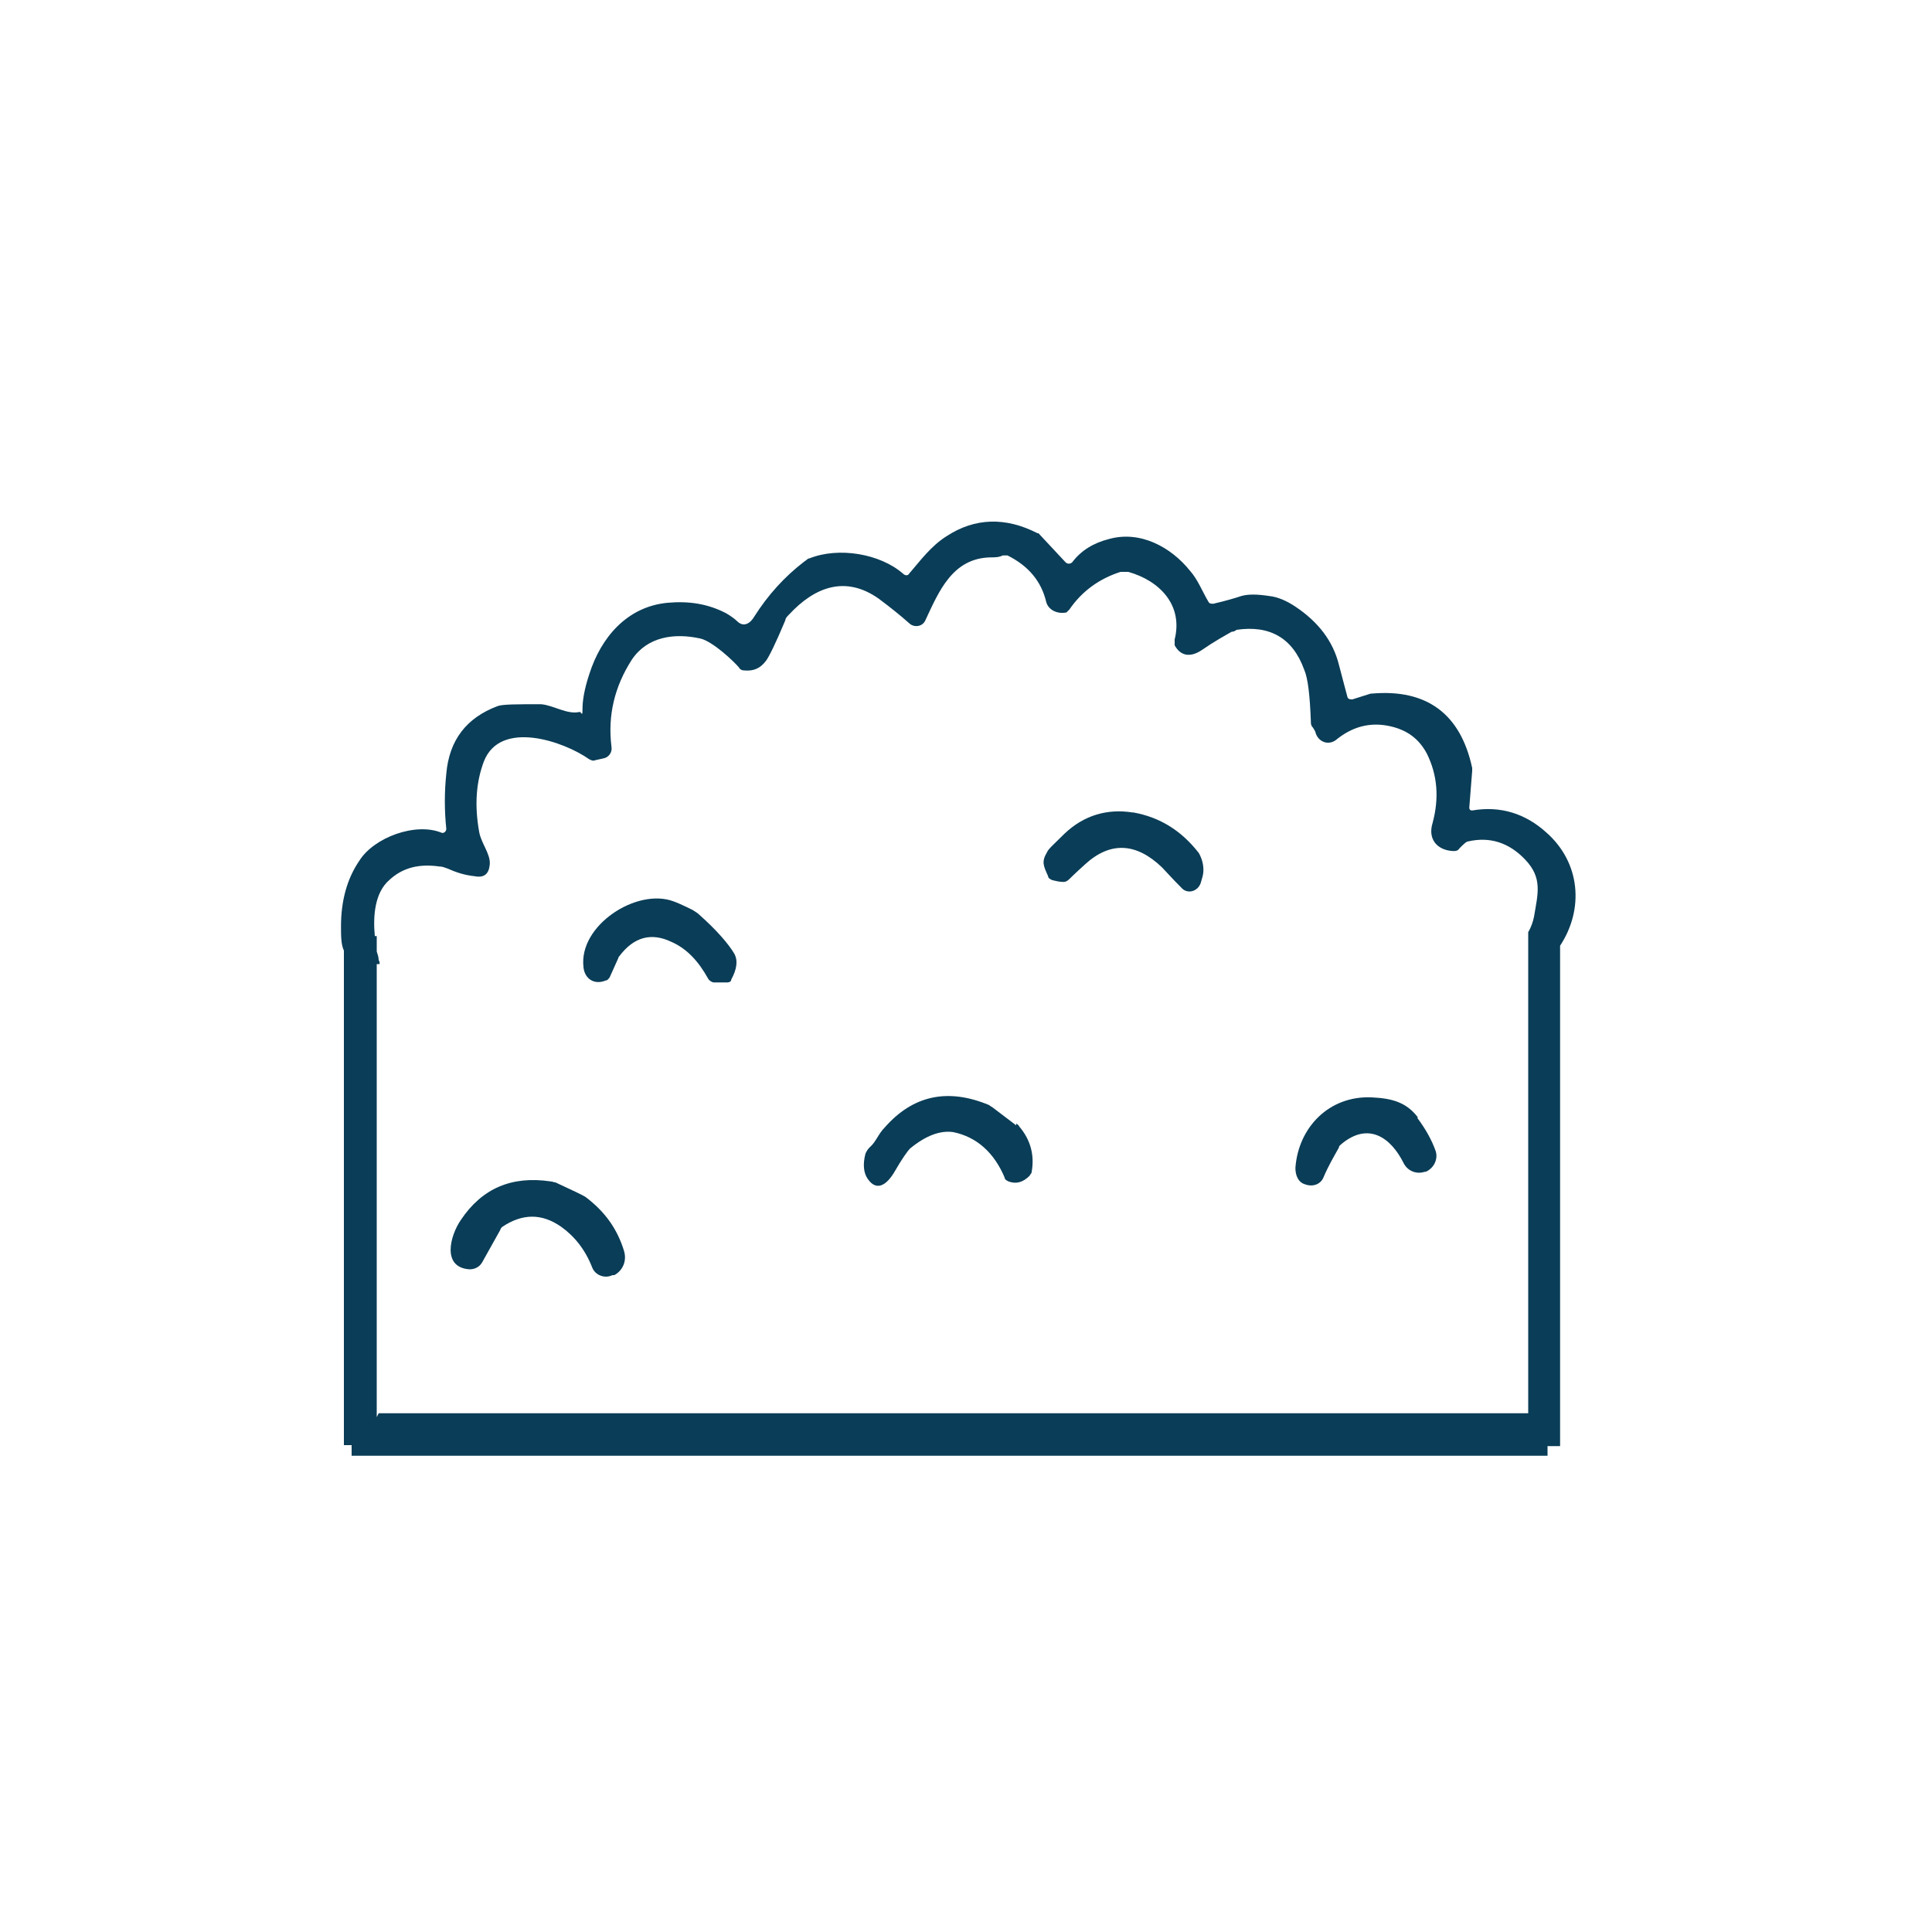 <?xml version="1.0" encoding="UTF-8"?>
<svg id="Ebene_1" xmlns="http://www.w3.org/2000/svg" version="1.1" viewBox="0 0 200 200">
  <!-- Generator: Adobe Illustrator 29.3.1, SVG Export Plug-In . SVG Version: 2.1.0 Build 151)  -->
  <defs>
    <style>
      .st0 {
        fill: #0a3d57;
      }
    </style>
  </defs>
  <path class="st0" d="M117.2,84.1c-2.6-.4-5,.3-7,2.2-1,1-1.7,1.6-1.8,1.9-.6,1-.4,1.4.1,2.5,0,.2.2.3.4.4.4.1.8.2,1.2.2.2,0,.4-.1.6-.3,0,0,.6-.6,1.6-1.5,2.6-2.4,5.3-2.3,8,.3.3.3.9,1,2,2.1.6.7,1.7.4,2-.5l.2-.7c.2-.8,0-1.7-.4-2.4-1.8-2.3-4-3.7-6.8-4.2Z"/>
  <path class="st0" d="M72.4,94.7c-.2-.2-.4-.3-.7-.5-1-.5-1.7-.8-2-.9-3.8-1.4-9.8,2.5-9.3,6.8.1,1.2,1.1,1.9,2.3,1.4.2,0,.3-.2.4-.3l.9-2c0,0,0-.1.1-.2,1.5-2,3.3-2.5,5.4-1.5,1.6.7,2.8,2,3.8,3.8.1.2.4.4.6.4h1.4c.2,0,.4-.1.4-.3.6-1.1.7-2,.3-2.7-.6-1-1.8-2.4-3.6-4Z"/>
  <path class="st0" d="M105.2,116.5l-2.5-1.9c0,0-.2-.1-.3-.2-4.3-1.8-7.9-1-10.8,2.3-.7.7-.9,1.5-1.6,2.1-.2.2-.3.4-.4.6-.3,1.1-.2,2,.2,2.6,1,1.5,2.1.5,2.8-.7.8-1.4,1.4-2.2,1.6-2.4,1.7-1.4,3.2-1.9,4.5-1.7,2.4.5,4.2,2.1,5.3,4.7,0,.2.2.3.4.4.8.3,1.5.1,2.2-.6,0-.1.2-.2.2-.4.3-1.7-.1-3.3-1.3-4.7,0-.1-.2-.2-.3-.3Z"/>
  <path class="st0" d="M146.8,115.7c-1.2-1.6-2.7-2-4.8-2.1-4.4-.2-7.6,3.1-7.9,7.3,0,.8.3,1.5,1,1.7.8.3,1.6,0,1.9-.7.5-1.2,1.1-2.2,1.6-3.1,0-.2.2-.3.3-.4,2.8-2.3,5.1-.6,6.4,2,.4.8,1.3,1.2,2.2.9h.1c.9-.4,1.3-1.4,1-2.2-.4-1.1-1-2.2-1.9-3.4Z"/>
  <path class="st0" d="M60.6,123.9c-.3-.2-1.4-.7-3.1-1.5-.2,0-.3-.1-.5-.1-4-.6-7.1.7-9.3,4-1.1,1.6-2,4.9.9,5.1.5,0,1-.2,1.3-.7l1.9-3.4c0-.1.1-.2.2-.3,2.1-1.4,4.1-1.4,6.1,0,1.4,1,2.5,2.4,3.2,4.2.3.8,1.3,1.2,2.1.8h.2c.9-.5,1.3-1.5,1-2.5-.7-2.3-2-4.1-4-5.6Z"/>
  <path class="st0" d="M161.5,97.9c2.5-3.8,2.1-8.6-1.4-11.7-2.2-2-4.8-2.8-7.7-2.3-.2,0-.3-.1-.3-.3l.3-3.8c0,0,0-.2,0-.3-1.2-5.6-4.7-8.2-10.4-7.7,0,0,0,0-.1,0l-1.9.6c-.2,0-.4,0-.5-.2,0,0-.3-1.1-.9-3.4-.6-2.4-2.1-4.4-4.5-6-.9-.6-1.8-1-2.7-1.1-1.3-.2-2.2-.2-2.9,0-.6.2-1.6.5-2.9.8-.2,0-.4,0-.5-.2-.6-1-1.1-2.3-1.9-3.2-2-2.5-5.2-4.2-8.4-3.3-1.6.4-2.9,1.2-3.8,2.4-.2.2-.5.2-.7,0l-2.8-3s0,0-.1,0c-3.3-1.7-6.5-1.6-9.4.3-1.6,1-2.7,2.5-3.9,3.9-.1.2-.4.2-.6,0-2.4-2.1-6.7-2.8-9.7-1.6-.2,0-.3.2-.5.3-2.1,1.6-3.8,3.5-5.2,5.7-.4.7-1.1,1.2-1.8.5-.2-.2-.6-.5-1.1-.8-1.9-1-3.9-1.3-6.1-1.1-4.2.4-6.9,3.6-8.1,7.4-.5,1.5-.7,2.7-.7,3.6s-.1.3-.3.3c-1.3.3-2.7-.7-4-.8-2.5,0-4,0-4.5.2-3.2,1.2-5,3.5-5.3,7-.2,1.9-.2,3.8,0,5.7,0,.3-.3.5-.5.4-2.7-1.1-7,.5-8.5,2.9-1.3,1.9-1.9,4.2-1.9,6.8,0,.9,0,1.9.3,2.5,0,0,0,0,0,0v51.2h.8v1.1c66.4,0,111.4,0,123.8,0v-1h1.3v-51.7ZM39,146.7v-46.9c.1,0,.2,0,.3,0,0-.1,0-.3-.1-.4,0-.3-.1-.6-.2-.9v-1.6h-.2c-.2-2.1,0-4.5,1.5-5.8,1.4-1.3,3.1-1.7,5.2-1.4.3,0,.5.1.8.2.9.4,1.8.7,2.8.8,1,.2,1.5-.2,1.6-1.2.1-1.1-.9-2.2-1.1-3.4-.5-2.8-.3-5.2.5-7.3,1.7-4.3,8.2-2.1,10.9-.2.2.1.4.2.6.1l.9-.2c.5-.1.9-.6.8-1.2-.4-3.2.3-6.2,2.1-9,1.6-2.4,4.4-2.8,7.1-2.2,1.3.3,3.5,2.4,4,3,.1.2.3.3.5.3,1,.1,1.7-.2,2.3-1,.3-.4,1-1.8,2-4.2,0-.2.2-.4.4-.6,2.6-2.8,5.8-4.1,9.3-1.6,1.2.9,2.2,1.7,3.1,2.5.5.5,1.4.4,1.7-.3,1.4-3,2.8-6.4,6.7-6.5.5,0,.9,0,1.3-.2.2,0,.4,0,.5,0,2.2,1.1,3.5,2.7,4,4.8.2.8,1.1,1.3,2.1,1.1,0,0,.1-.1.3-.3,1.3-1.9,3.1-3.2,5.3-3.9.3,0,.6,0,.8,0,3.2.9,5.7,3.4,4.8,7,0,.2,0,.4,0,.6.6,1.1,1.6,1.3,2.8.5,1.3-.9,2.4-1.5,3.1-1.9.2,0,.4-.1.5-.2,3.4-.5,5.8.8,7,4.1.4.9.6,2.7.7,5.4,0,.2,0,.4.2.6.2.3.3.5.3.6.3.9,1.3,1.3,2.1.7,1.7-1.4,3.6-1.9,5.7-1.4,1.7.4,2.9,1.3,3.7,2.8,1.1,2.2,1.3,4.6.6,7.2-.5,1.6.4,2.8,2.1,2.9.3,0,.5,0,.7-.3.4-.4.7-.7.9-.7,2.2-.5,4.2.1,5.9,1.9,1.8,1.9,1.3,3.5.9,5.9-.1.5-.3,1.1-.6,1.6h0v.2s0,0,0,.1c0,0,0,0,0,0v49.5c-35.1,0-78.1,0-119,0Z"/>
</svg>